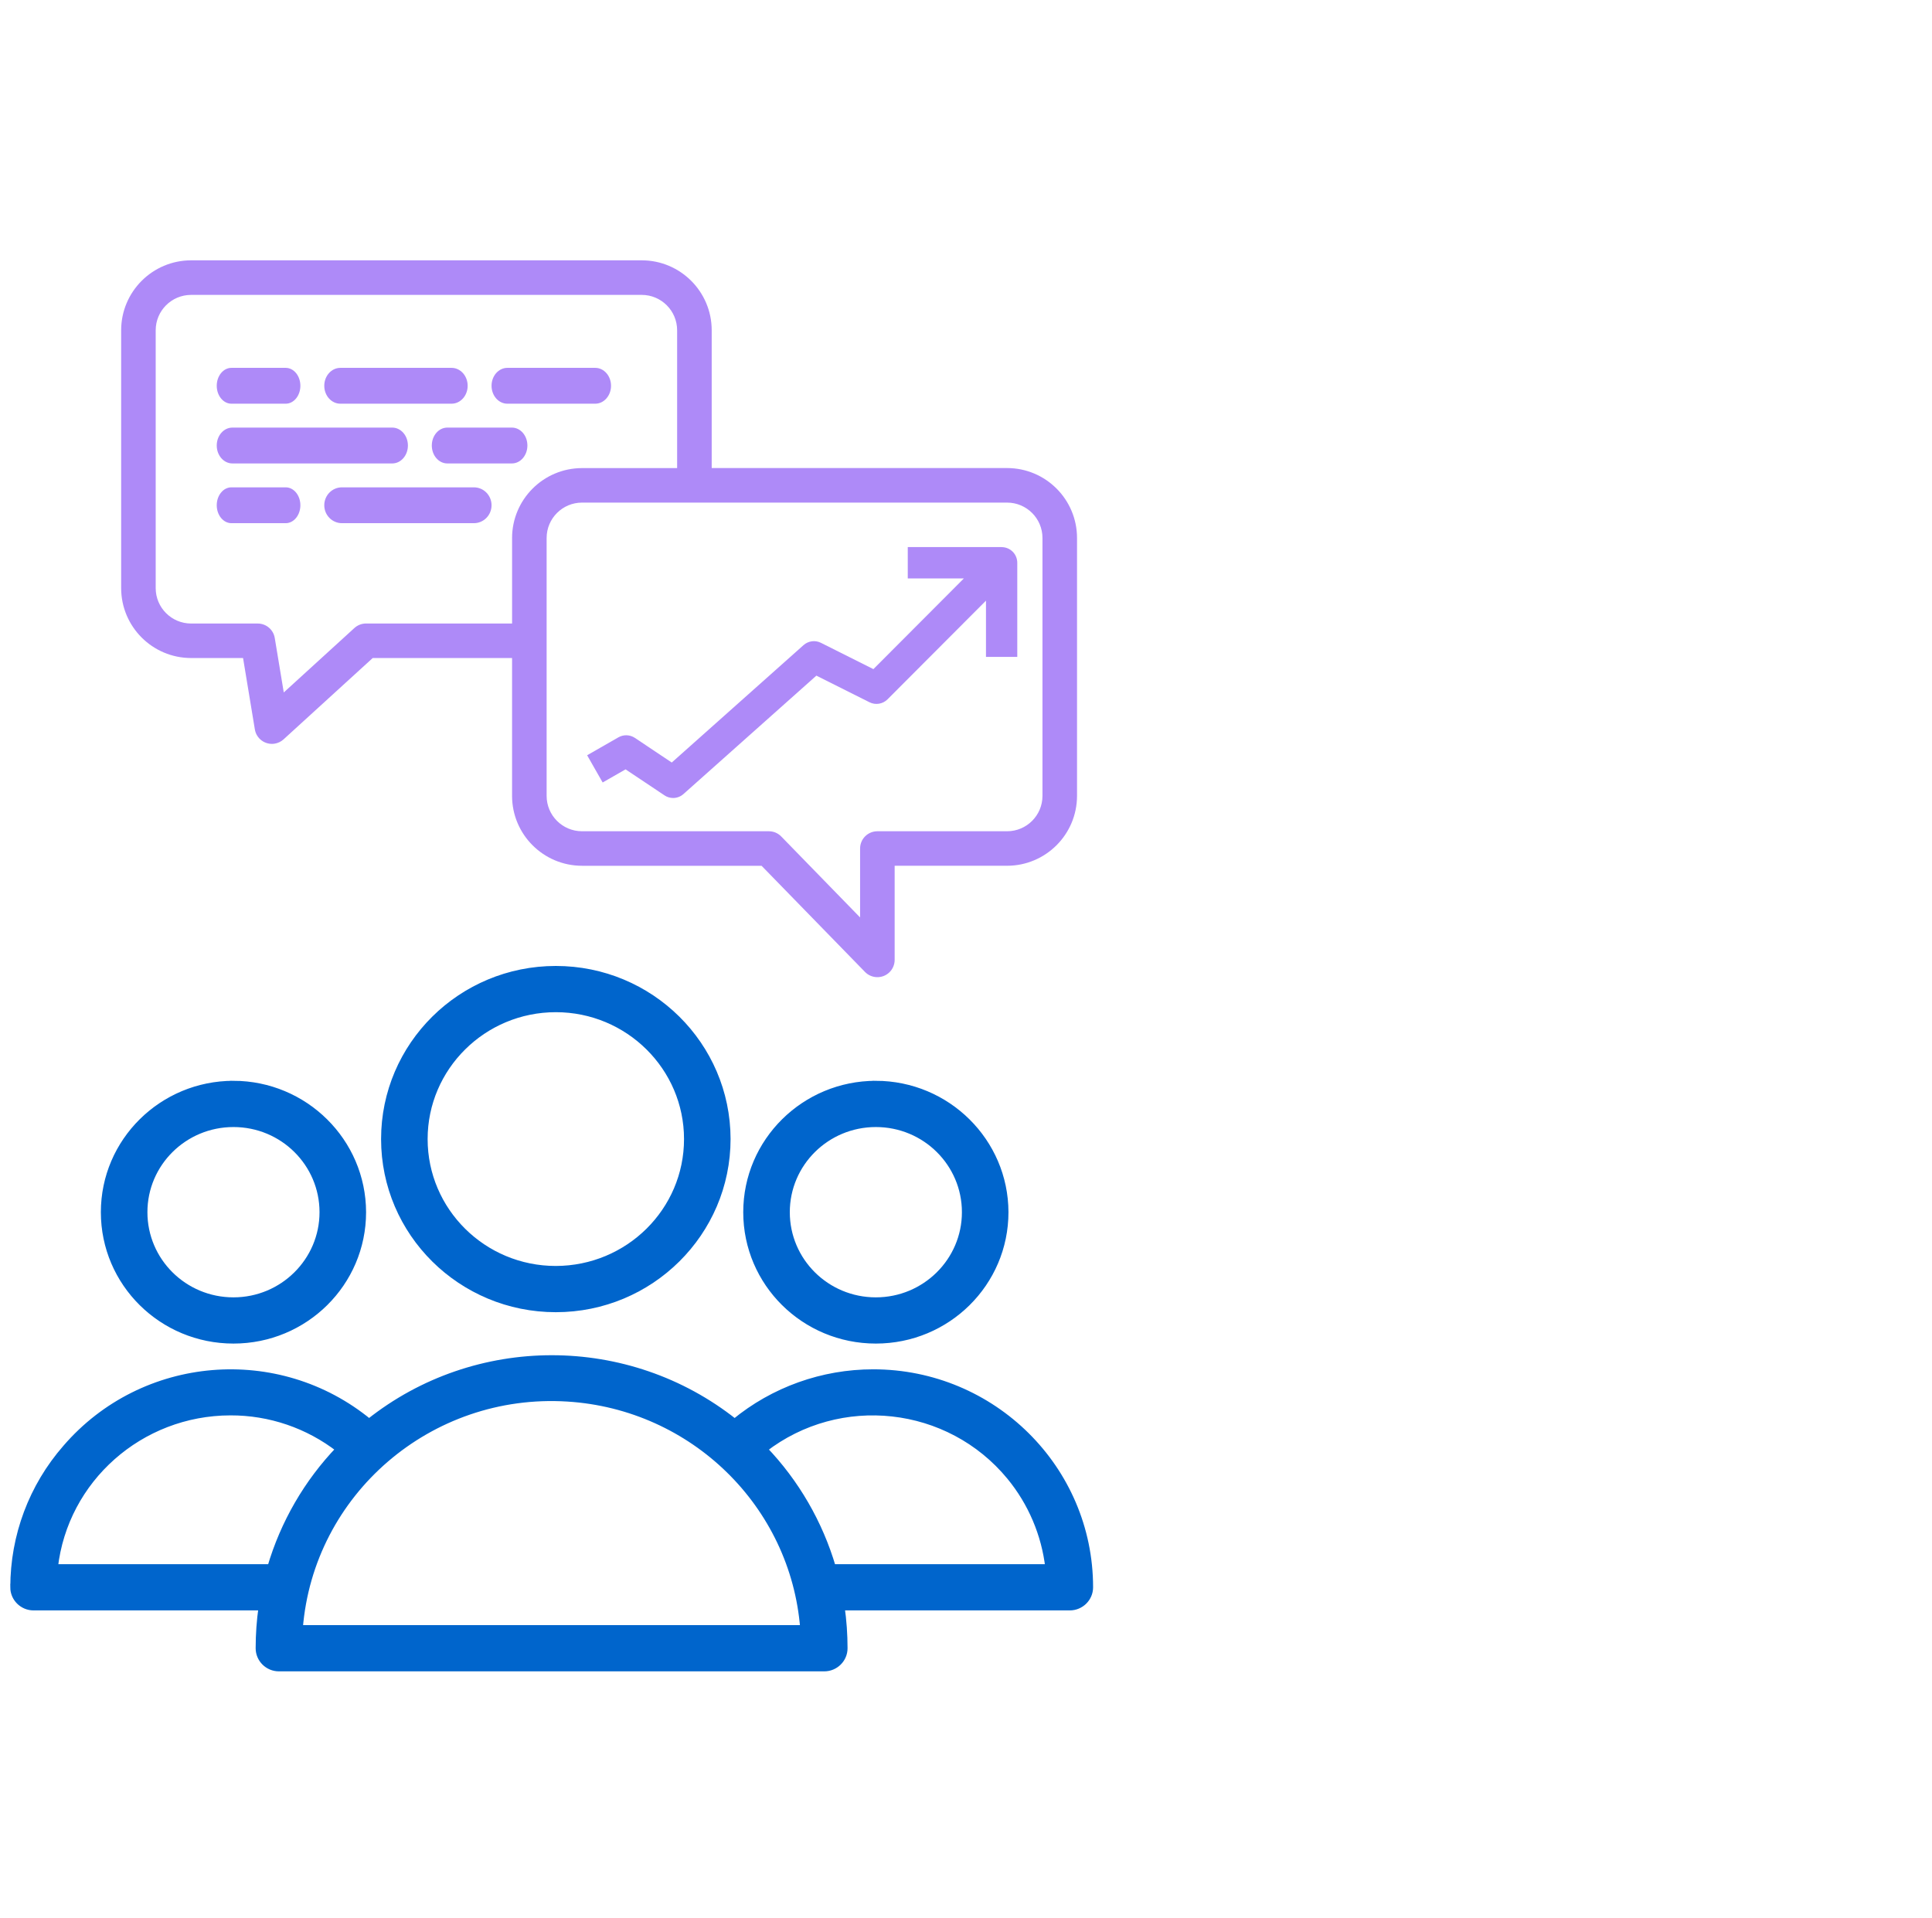 <svg fill="none" height="140" viewBox="0 0 141 140" width="141" xmlns="http://www.w3.org/2000/svg"><path d="m53.068 83.123v-0c-.012-6.831-5.599-12.373-12.503-12.373-6.904 0-12.503 5.542-12.503 12.385s5.599 12.385 12.503 12.385c6.904 0 12.503-5.554 12.503-12.397zm-12.504 9.523c-5.312-0-9.605-4.267-9.605-9.511 0-5.244 4.305-9.511 9.606-9.511 5.301 0 9.606 4.267 9.606 9.511 0 5.244-4.293 9.499-9.607 9.511z" fill="#0065cc" stroke="#0065cc" stroke-width=".5"/><path d="m63.922 79.132h-.001c-5.197 0-9.428 4.175-9.428 9.339 0 5.165 4.219 9.339 9.428 9.339 5.209 0 9.428-4.175 9.428-9.339v-.001c-.013-5.152-4.231-9.326-9.427-9.339zm-.001 15.805c-3.618 0-6.53-2.9-6.53-6.465 0-3.577 2.925-6.465 6.53-6.465 3.617 0 6.531 2.9 6.531 6.465 0 3.565-2.925 6.465-6.531 6.465z" fill="#0065cc" stroke="#0065cc" stroke-width=".5"/><path d="m17.04 79.132h-.001c-5.197 0-9.428 4.175-9.428 9.339 0 5.165 4.219 9.339 9.428 9.339 5.209 0 9.428-4.175 9.428-9.339v-.001c-.012-5.152-4.231-9.326-9.427-9.339zm-.001 15.805c-3.617 0-6.53-2.9-6.53-6.465 0-3.577 2.925-6.465 6.53-6.465 3.617 0 6.53 2.9 6.53 6.465 0 3.565-2.925 6.465-6.53 6.465z" fill="#0065cc" stroke="#0065cc" stroke-width=".5"/><path d="m58.652 118.859h-36.804c.781-9.933 9.482-17.449 19.573-16.816h0c9.182.574 16.522 7.763 17.231 16.816zm-41.843-15.808h.001c2.889-.011 5.69.95 7.957 2.712-2.344 2.442-4.057 5.409-5.01 8.647h-15.784c.732-6.45 6.251-11.347 12.836-11.359zm-15.809 12.797c0 .786.645 1.437 1.449 1.437h16.673c-.143.997-.214 2.004-.214 3.011 0 .787.645 1.437 1.449 1.437h39.799c.788 0 1.449-.635 1.449-1.437 0-1.007-.071-2.014-.214-3.011h16.686c.787 0 1.448-.636 1.448-1.437 0-8.642-7.076-15.659-15.796-15.659-3.695 0-7.272 1.279-10.113 3.62-7.792-6.198-18.899-6.198-26.68 0-6.642-5.471-16.493-4.653-22.119 1.874-2.473 2.828-3.815 6.435-3.815 10.165zm59.755-1.438c-.954-3.237-2.666-6.205-5.01-8.647 5.53-4.278 13.517-3.406 17.972 2.005 1.557 1.894 2.54 4.203 2.822 6.642z" fill="#0065cc" stroke="#0065cc" stroke-width=".5"/><g fill="#ae8af8"><path d="m24.84 29.464h8.116c.648 0 1.174-.586 1.174-1.308s-.526-1.308-1.174-1.308h-8.116c-.648 0-1.174.586-1.174 1.308s.525 1.308 1.174 1.308z"/><path d="m16.889 29.464h3.962c.591 0 1.071-.586 1.071-1.308s-.48-1.308-1.071-1.308h-3.962c-.591 0-1.071.586-1.071 1.308s.48 1.308 1.071 1.308z"/><path d="m37.026 29.464h6.416c.636 0 1.152-.586 1.152-1.308s-.516-1.308-1.152-1.308h-6.416c-.636 0-1.152.586-1.152 1.308s.516 1.308 1.152 1.308z"/><path d="m37.361 31.208h-4.718c-.623 0-1.129.586-1.129 1.308s.506 1.308 1.129 1.308h4.718c.623 0 1.129-.586 1.129-1.308s-.506-1.308-1.129-1.308z"/><path d="m16.959 33.824h11.67c.63 0 1.141-.586 1.141-1.308s-.511-1.308-1.141-1.308h-11.67c-.63 0-1.141.586-1.141 1.308s.511 1.308 1.141 1.308z"/><path d="m34.584 35.568h-9.628c-.713 0-1.29.585-1.29 1.308s.577 1.308 1.29 1.308h9.628c.713 0 1.29-.585 1.29-1.308s-.577-1.308-1.29-1.308z"/><path d="m20.851 35.568h-3.962c-.591 0-1.071.586-1.071 1.308s.48 1.308 1.071 1.308h3.962c.591 0 1.071-.586 1.071-1.308s-.48-1.308-1.071-1.308z"/><path d="m46.836 19h-32.89c-2.818.004-5.101 2.286-5.104 5.102v18.823c.003 2.816 2.287 5.099 5.104 5.101h3.793l.861 5.211c.114.686.762 1.151 1.45 1.038.24-.04.464-.148.644-.312l6.507-5.936h10.17v10.06c.003 2.816 2.287 5.099 5.104 5.102h13.105l7.549 7.749c.486.498 1.284.509 1.782.025.244-.237.382-.563.382-.904v-6.871h8.206c2.818-.004 5.102-2.286 5.104-5.104v-18.822c-.003-2.816-2.287-5.099-5.104-5.101h-21.558v-10.059c-.003-2.817-2.287-5.1-5.104-5.102zm-9.463 20.263v6.243h-10.659c-.314 0-.617.118-.85.33l-5.154 4.702-.658-3.976c-.1-.609-.627-1.054-1.244-1.054h-4.862c-1.425-.001-2.582-1.157-2.583-2.581v-18.823c.001-1.425 1.157-2.58 2.583-2.581h32.89c1.425.002 2.581 1.157 2.582 2.581v10.06h-6.942c-2.816.004-5.099 2.285-5.104 5.101zm38.708 0v18.823c0 1.426-1.156 2.582-2.582 2.583h-9.467c-.697 0-1.261.564-1.261 1.26v5.031l-5.755-5.91c-.237-.244-.563-.382-.903-.381h-13.637c-1.425-.001-2.582-1.156-2.582-2.581v-18.825c.001-1.425 1.157-2.58 2.582-2.581h31.023c1.425.001 2.582 1.157 2.582 2.581z"/><path d="m73.1 39.928h-6.85v2.289h4.094l-6.602 6.619-3.83-1.92c-.414-.21-.921-.143-1.269.168l-9.618 8.569-2.691-1.799c-.361-.239-.824-.255-1.2-.041l-2.284 1.309 1.132 1.987 1.673-.958 2.837 1.896c.192.13.414.194.632.194.271 0 .544-.098.758-.29l9.698-8.64 3.877 1.943c.438.22.969.134 1.317-.215l7.184-7.201v4.105h2.284v-6.867c0-.634-.511-1.145-1.142-1.145z"/></g></svg>